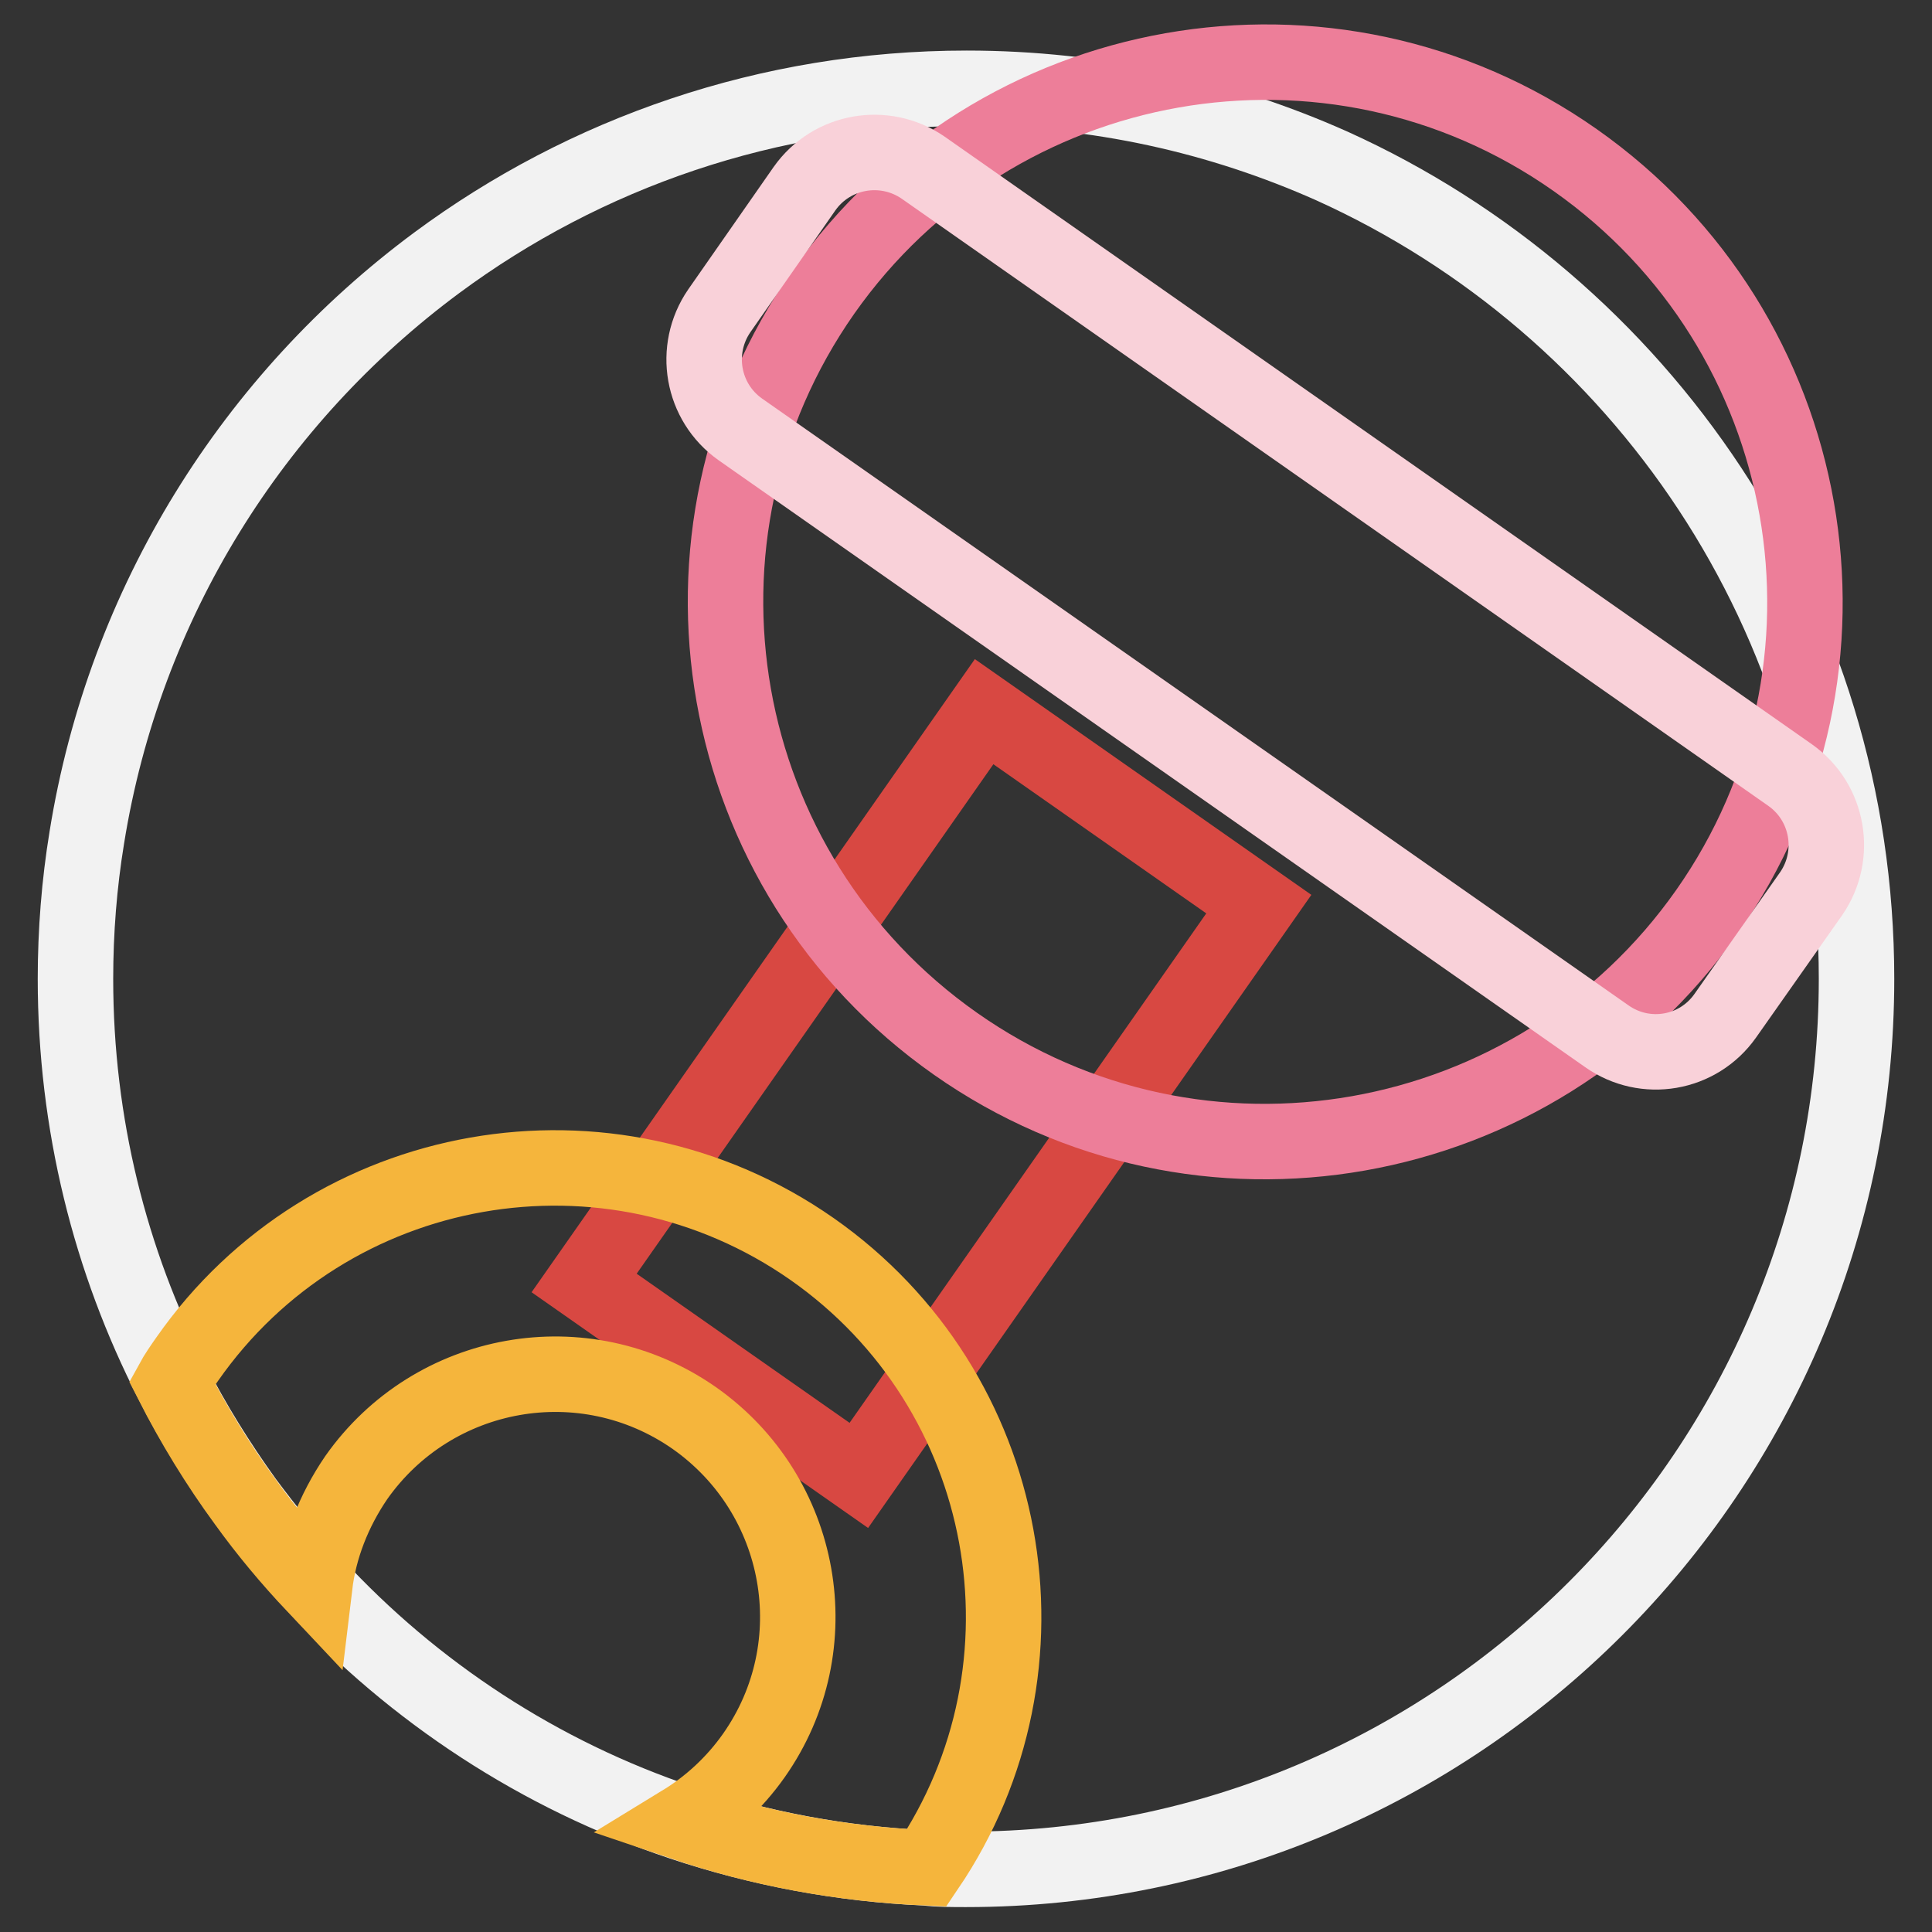 <?xml version="1.0" encoding="utf-8"?>
<!-- Svg Vector Icons : http://www.onlinewebfonts.com/icon -->
<!DOCTYPE svg PUBLIC "-//W3C//DTD SVG 1.1//EN" "http://www.w3.org/Graphics/SVG/1.1/DTD/svg11.dtd">
<svg version="1.1" xmlns="http://www.w3.org/2000/svg" xmlns:xlink="http://www.w3.org/1999/xlink" x="0px" y="0px" viewBox="0 0 256 256" enable-background="new 0 0 256 256" xml:space="preserve">
<rect x="0" y="0" width="256" height="256" fill="#333333" stroke="none"/>
<g> <path stroke-width="10" fill-opacity="0" stroke="#f2f2f2"  d="M246,129.7c0,65.2-52.9,118-118,118c-1.8,0-3.6,0-5.3-0.2c-11.3-0.5-22.2-2.6-32.4-6 c-18.8-6.3-35.5-17.3-48.6-31.5c-3.3-3.5-6.3-7.2-9.2-11.1c-3.6-5-6.9-10.3-9.7-15.8C14.6,167.1,10,148.9,10,129.7 c0-6.3,0.5-12.6,1.5-18.7c5-31.2,22.1-58.2,46.4-76.2c19.6-14.5,43.9-23.1,70.2-23.1c17.3,0,33.6,3.7,48.4,10.3 C217.4,40.5,246,81.7,246,129.7L246,129.7z"/> <path stroke-width="10" fill-opacity="0" stroke="#d84842"  d="M130.4,94.3l36.4,25.5l-53,75.7L77.4,170L130.4,94.3z"/> <path stroke-width="10" fill-opacity="0" stroke="#ed7e99"  d="M126.6,138.3c32.3,22.7,76.9,14.8,99.6-17.5s14.8-76.9-17.5-99.6c0,0,0,0,0,0 c-32.3-22.7-76.9-14.8-99.6,17.5C86.4,71.1,94.3,115.6,126.6,138.3C126.6,138.3,126.6,138.3,126.6,138.3z"/> <path stroke-width="10" fill-opacity="0" stroke="#f9d1d9"  d="M212.9,137.3L98.1,56.9c-5.1-3.6-6.3-10.6-2.8-15.7L106.6,25c3.6-5.1,10.6-6.3,15.7-2.8l114.9,80.5 c5.1,3.6,6.3,10.6,2.8,15.7l-11.4,16.2C225,139.7,218,140.9,212.9,137.3L212.9,137.3z"/> <path stroke-width="10" fill-opacity="0" stroke="#f5b53c"  d="M107.6,165.5c-26.9-18.8-64-12.3-82.8,14.6c-0.7,1-1.4,2-2,3.1c2.8,5.5,6.1,10.9,9.7,15.8 c2.8,3.9,5.9,7.6,9.2,11.1c0.6-5,2.5-9.9,5.5-14.3c10.2-14.5,30.2-18.1,44.8-7.9c14.5,10.2,18.1,30.2,7.9,44.7 c-2.6,3.7-5.9,6.7-9.5,8.9c10.3,3.5,21.1,5.5,32.4,6C140.9,220.8,134.3,184.2,107.6,165.5z"/></g>
</svg>
